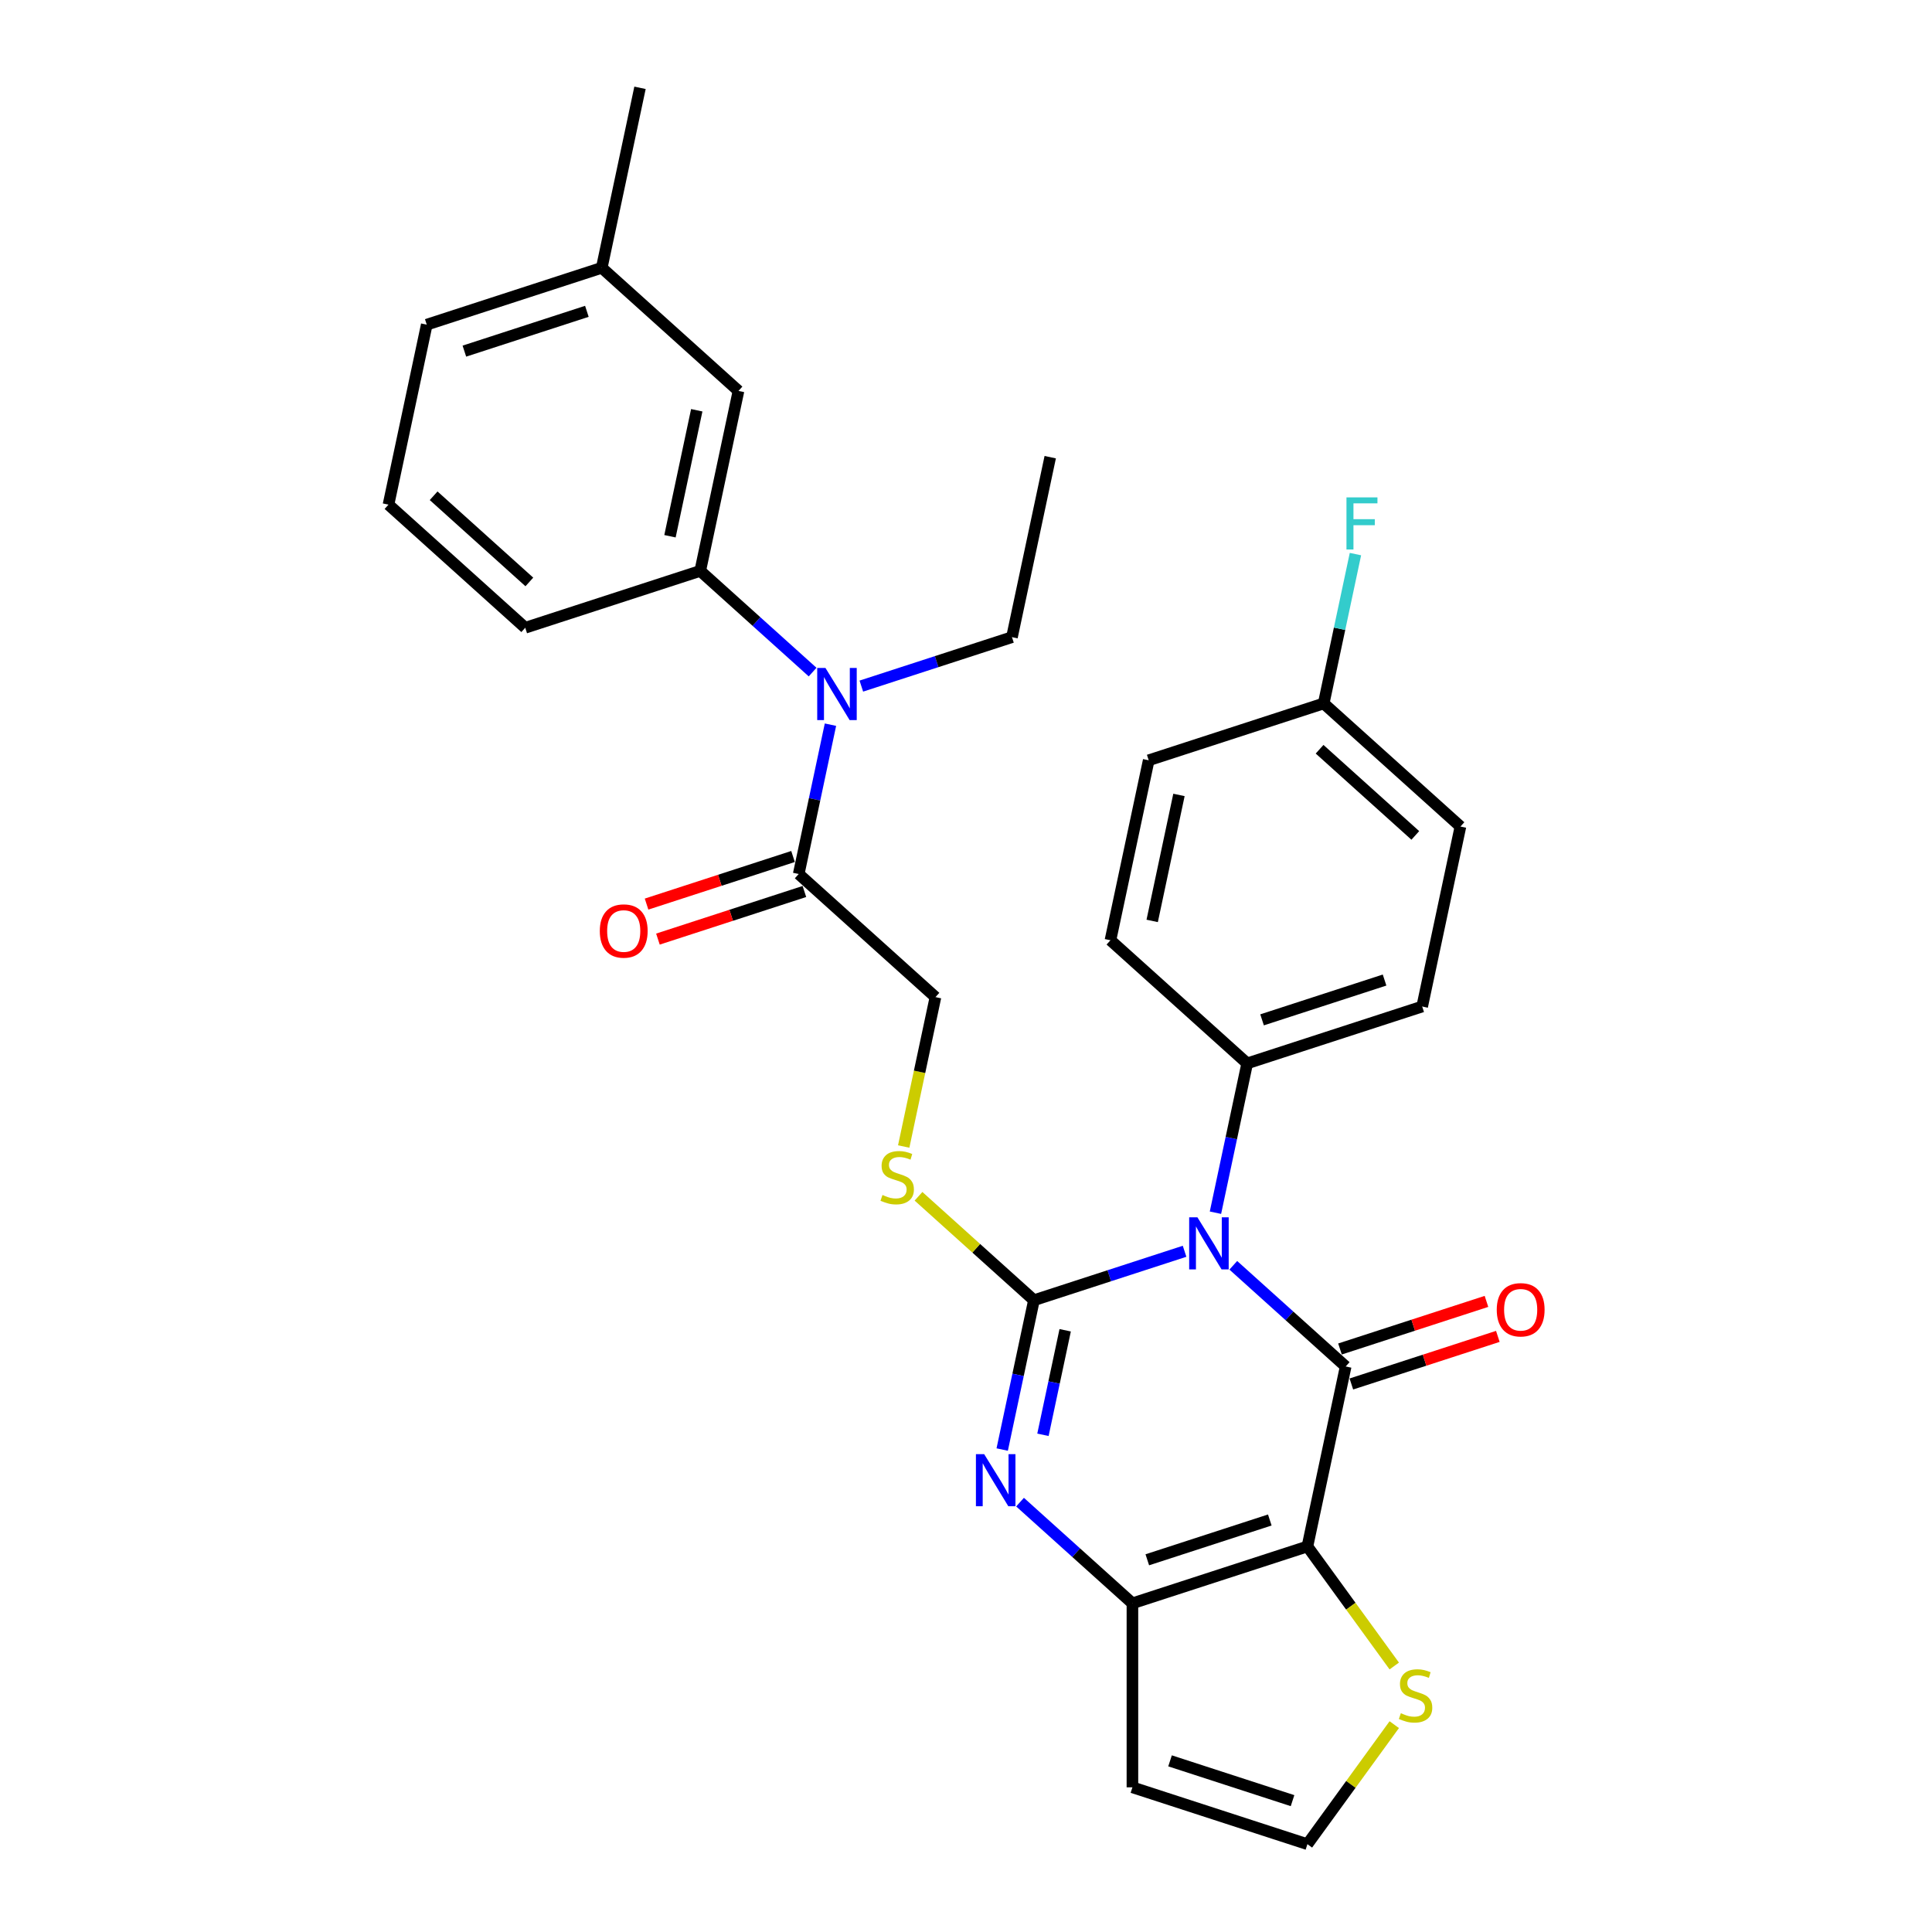 <?xml version='1.0' encoding='iso-8859-1'?>
<svg version='1.1' baseProfile='full'
              xmlns='http://www.w3.org/2000/svg'
                      xmlns:rdkit='http://www.rdkit.org/xml'
                      xmlns:xlink='http://www.w3.org/1999/xlink'
                  xml:space='preserve'
width='1000px' height='1000px' viewBox='0 0 1000 1000'>
<!-- END OF HEADER -->
<rect style='opacity:1.0;fill:#FFFFFF;stroke:none' width='1000' height='1000' x='0' y='0'> </rect>
<path class='bond-0' d='M 613.133,647.659 L 574.149,660.326' style='fill:none;fill-rule:evenodd;stroke:#0000FF;stroke-width:6px;stroke-linecap:butt;stroke-linejoin:miter;stroke-opacity:1' />
<path class='bond-0' d='M 574.149,660.326 L 535.165,672.992' style='fill:none;fill-rule:evenodd;stroke:#000000;stroke-width:6px;stroke-linecap:butt;stroke-linejoin:miter;stroke-opacity:1' />
<path class='bond-1' d='M 638.352,654.916 L 667.435,681.102' style='fill:none;fill-rule:evenodd;stroke:#0000FF;stroke-width:6px;stroke-linecap:butt;stroke-linejoin:miter;stroke-opacity:1' />
<path class='bond-1' d='M 667.435,681.102 L 696.518,707.289' style='fill:none;fill-rule:evenodd;stroke:#000000;stroke-width:6px;stroke-linecap:butt;stroke-linejoin:miter;stroke-opacity:1' />
<path class='bond-9' d='M 629.115,627.695 L 637.329,589.05' style='fill:none;fill-rule:evenodd;stroke:#0000FF;stroke-width:6px;stroke-linecap:butt;stroke-linejoin:miter;stroke-opacity:1' />
<path class='bond-9' d='M 637.329,589.05 L 645.544,550.404' style='fill:none;fill-rule:evenodd;stroke:#000000;stroke-width:6px;stroke-linecap:butt;stroke-linejoin:miter;stroke-opacity:1' />
<path class='bond-3' d='M 535.165,672.992 L 526.951,711.637' style='fill:none;fill-rule:evenodd;stroke:#000000;stroke-width:6px;stroke-linecap:butt;stroke-linejoin:miter;stroke-opacity:1' />
<path class='bond-3' d='M 526.951,711.637 L 518.737,750.283' style='fill:none;fill-rule:evenodd;stroke:#0000FF;stroke-width:6px;stroke-linecap:butt;stroke-linejoin:miter;stroke-opacity:1' />
<path class='bond-3' d='M 551.332,688.546 L 545.582,715.598' style='fill:none;fill-rule:evenodd;stroke:#000000;stroke-width:6px;stroke-linecap:butt;stroke-linejoin:miter;stroke-opacity:1' />
<path class='bond-3' d='M 545.582,715.598 L 539.832,742.649' style='fill:none;fill-rule:evenodd;stroke:#0000FF;stroke-width:6px;stroke-linecap:butt;stroke-linejoin:miter;stroke-opacity:1' />
<path class='bond-6' d='M 535.165,672.992 L 505.291,646.094' style='fill:none;fill-rule:evenodd;stroke:#000000;stroke-width:6px;stroke-linecap:butt;stroke-linejoin:miter;stroke-opacity:1' />
<path class='bond-6' d='M 505.291,646.094 L 475.418,619.195' style='fill:none;fill-rule:evenodd;stroke:#CCCC00;stroke-width:6px;stroke-linecap:butt;stroke-linejoin:miter;stroke-opacity:1' />
<path class='bond-2' d='M 696.518,707.289 L 676.717,800.446' style='fill:none;fill-rule:evenodd;stroke:#000000;stroke-width:6px;stroke-linecap:butt;stroke-linejoin:miter;stroke-opacity:1' />
<path class='bond-12' d='M 699.461,716.347 L 737.369,704.03' style='fill:none;fill-rule:evenodd;stroke:#000000;stroke-width:6px;stroke-linecap:butt;stroke-linejoin:miter;stroke-opacity:1' />
<path class='bond-12' d='M 737.369,704.03 L 775.277,691.713' style='fill:none;fill-rule:evenodd;stroke:#FF0000;stroke-width:6px;stroke-linecap:butt;stroke-linejoin:miter;stroke-opacity:1' />
<path class='bond-12' d='M 693.575,698.231 L 731.483,685.914' style='fill:none;fill-rule:evenodd;stroke:#000000;stroke-width:6px;stroke-linecap:butt;stroke-linejoin:miter;stroke-opacity:1' />
<path class='bond-12' d='M 731.483,685.914 L 769.391,673.597' style='fill:none;fill-rule:evenodd;stroke:#FF0000;stroke-width:6px;stroke-linecap:butt;stroke-linejoin:miter;stroke-opacity:1' />
<path class='bond-4' d='M 676.717,800.446 L 586.14,829.877' style='fill:none;fill-rule:evenodd;stroke:#000000;stroke-width:6px;stroke-linecap:butt;stroke-linejoin:miter;stroke-opacity:1' />
<path class='bond-4' d='M 657.245,786.745 L 593.84,807.347' style='fill:none;fill-rule:evenodd;stroke:#000000;stroke-width:6px;stroke-linecap:butt;stroke-linejoin:miter;stroke-opacity:1' />
<path class='bond-5' d='M 676.717,800.446 L 699.193,831.381' style='fill:none;fill-rule:evenodd;stroke:#000000;stroke-width:6px;stroke-linecap:butt;stroke-linejoin:miter;stroke-opacity:1' />
<path class='bond-5' d='M 699.193,831.381 L 721.668,862.316' style='fill:none;fill-rule:evenodd;stroke:#CCCC00;stroke-width:6px;stroke-linecap:butt;stroke-linejoin:miter;stroke-opacity:1' />
<path class='bond-31' d='M 527.974,777.503 L 557.057,803.69' style='fill:none;fill-rule:evenodd;stroke:#0000FF;stroke-width:6px;stroke-linecap:butt;stroke-linejoin:miter;stroke-opacity:1' />
<path class='bond-31' d='M 557.057,803.69 L 586.14,829.877' style='fill:none;fill-rule:evenodd;stroke:#000000;stroke-width:6px;stroke-linecap:butt;stroke-linejoin:miter;stroke-opacity:1' />
<path class='bond-11' d='M 586.14,829.877 L 586.14,925.115' style='fill:none;fill-rule:evenodd;stroke:#000000;stroke-width:6px;stroke-linecap:butt;stroke-linejoin:miter;stroke-opacity:1' />
<path class='bond-13' d='M 721.668,892.675 L 699.193,923.61' style='fill:none;fill-rule:evenodd;stroke:#CCCC00;stroke-width:6px;stroke-linecap:butt;stroke-linejoin:miter;stroke-opacity:1' />
<path class='bond-13' d='M 699.193,923.61 L 676.717,954.545' style='fill:none;fill-rule:evenodd;stroke:#000000;stroke-width:6px;stroke-linecap:butt;stroke-linejoin:miter;stroke-opacity:1' />
<path class='bond-14' d='M 467.754,593.436 L 475.972,554.772' style='fill:none;fill-rule:evenodd;stroke:#CCCC00;stroke-width:6px;stroke-linecap:butt;stroke-linejoin:miter;stroke-opacity:1' />
<path class='bond-14' d='M 475.972,554.772 L 484.19,516.108' style='fill:none;fill-rule:evenodd;stroke:#000000;stroke-width:6px;stroke-linecap:butt;stroke-linejoin:miter;stroke-opacity:1' />
<path class='bond-7' d='M 429.843,375.09 L 421.629,413.735' style='fill:none;fill-rule:evenodd;stroke:#0000FF;stroke-width:6px;stroke-linecap:butt;stroke-linejoin:miter;stroke-opacity:1' />
<path class='bond-7' d='M 421.629,413.735 L 413.414,452.381' style='fill:none;fill-rule:evenodd;stroke:#000000;stroke-width:6px;stroke-linecap:butt;stroke-linejoin:miter;stroke-opacity:1' />
<path class='bond-10' d='M 420.606,347.87 L 391.523,321.683' style='fill:none;fill-rule:evenodd;stroke:#0000FF;stroke-width:6px;stroke-linecap:butt;stroke-linejoin:miter;stroke-opacity:1' />
<path class='bond-10' d='M 391.523,321.683 L 362.439,295.496' style='fill:none;fill-rule:evenodd;stroke:#000000;stroke-width:6px;stroke-linecap:butt;stroke-linejoin:miter;stroke-opacity:1' />
<path class='bond-25' d='M 445.825,355.126 L 484.809,342.46' style='fill:none;fill-rule:evenodd;stroke:#0000FF;stroke-width:6px;stroke-linecap:butt;stroke-linejoin:miter;stroke-opacity:1' />
<path class='bond-25' d='M 484.809,342.46 L 523.793,329.793' style='fill:none;fill-rule:evenodd;stroke:#000000;stroke-width:6px;stroke-linecap:butt;stroke-linejoin:miter;stroke-opacity:1' />
<path class='bond-8' d='M 413.414,452.381 L 484.19,516.108' style='fill:none;fill-rule:evenodd;stroke:#000000;stroke-width:6px;stroke-linecap:butt;stroke-linejoin:miter;stroke-opacity:1' />
<path class='bond-16' d='M 410.471,443.323 L 372.564,455.64' style='fill:none;fill-rule:evenodd;stroke:#000000;stroke-width:6px;stroke-linecap:butt;stroke-linejoin:miter;stroke-opacity:1' />
<path class='bond-16' d='M 372.564,455.64 L 334.656,467.957' style='fill:none;fill-rule:evenodd;stroke:#FF0000;stroke-width:6px;stroke-linecap:butt;stroke-linejoin:miter;stroke-opacity:1' />
<path class='bond-16' d='M 416.357,461.438 L 378.45,473.755' style='fill:none;fill-rule:evenodd;stroke:#000000;stroke-width:6px;stroke-linecap:butt;stroke-linejoin:miter;stroke-opacity:1' />
<path class='bond-16' d='M 378.45,473.755 L 340.542,486.072' style='fill:none;fill-rule:evenodd;stroke:#FF0000;stroke-width:6px;stroke-linecap:butt;stroke-linejoin:miter;stroke-opacity:1' />
<path class='bond-17' d='M 645.544,550.404 L 736.121,520.974' style='fill:none;fill-rule:evenodd;stroke:#000000;stroke-width:6px;stroke-linecap:butt;stroke-linejoin:miter;stroke-opacity:1' />
<path class='bond-17' d='M 653.244,527.874 L 716.648,507.273' style='fill:none;fill-rule:evenodd;stroke:#000000;stroke-width:6px;stroke-linecap:butt;stroke-linejoin:miter;stroke-opacity:1' />
<path class='bond-18' d='M 645.544,550.404 L 574.768,486.677' style='fill:none;fill-rule:evenodd;stroke:#000000;stroke-width:6px;stroke-linecap:butt;stroke-linejoin:miter;stroke-opacity:1' />
<path class='bond-15' d='M 362.439,295.496 L 382.241,202.339' style='fill:none;fill-rule:evenodd;stroke:#000000;stroke-width:6px;stroke-linecap:butt;stroke-linejoin:miter;stroke-opacity:1' />
<path class='bond-15' d='M 346.778,277.562 L 360.639,212.352' style='fill:none;fill-rule:evenodd;stroke:#000000;stroke-width:6px;stroke-linecap:butt;stroke-linejoin:miter;stroke-opacity:1' />
<path class='bond-24' d='M 362.439,295.496 L 271.862,324.927' style='fill:none;fill-rule:evenodd;stroke:#000000;stroke-width:6px;stroke-linecap:butt;stroke-linejoin:miter;stroke-opacity:1' />
<path class='bond-32' d='M 586.14,925.115 L 676.717,954.545' style='fill:none;fill-rule:evenodd;stroke:#000000;stroke-width:6px;stroke-linecap:butt;stroke-linejoin:miter;stroke-opacity:1' />
<path class='bond-32' d='M 605.613,911.414 L 669.017,932.015' style='fill:none;fill-rule:evenodd;stroke:#000000;stroke-width:6px;stroke-linecap:butt;stroke-linejoin:miter;stroke-opacity:1' />
<path class='bond-20' d='M 382.241,202.339 L 311.465,138.612' style='fill:none;fill-rule:evenodd;stroke:#000000;stroke-width:6px;stroke-linecap:butt;stroke-linejoin:miter;stroke-opacity:1' />
<path class='bond-21' d='M 736.121,520.974 L 755.922,427.817' style='fill:none;fill-rule:evenodd;stroke:#000000;stroke-width:6px;stroke-linecap:butt;stroke-linejoin:miter;stroke-opacity:1' />
<path class='bond-22' d='M 574.768,486.677 L 594.569,393.52' style='fill:none;fill-rule:evenodd;stroke:#000000;stroke-width:6px;stroke-linecap:butt;stroke-linejoin:miter;stroke-opacity:1' />
<path class='bond-22' d='M 596.369,476.664 L 610.23,411.454' style='fill:none;fill-rule:evenodd;stroke:#000000;stroke-width:6px;stroke-linecap:butt;stroke-linejoin:miter;stroke-opacity:1' />
<path class='bond-19' d='M 685.146,364.09 L 594.569,393.52' style='fill:none;fill-rule:evenodd;stroke:#000000;stroke-width:6px;stroke-linecap:butt;stroke-linejoin:miter;stroke-opacity:1' />
<path class='bond-23' d='M 685.146,364.09 L 693.36,325.444' style='fill:none;fill-rule:evenodd;stroke:#000000;stroke-width:6px;stroke-linecap:butt;stroke-linejoin:miter;stroke-opacity:1' />
<path class='bond-23' d='M 693.36,325.444 L 701.575,286.799' style='fill:none;fill-rule:evenodd;stroke:#33CCCC;stroke-width:6px;stroke-linecap:butt;stroke-linejoin:miter;stroke-opacity:1' />
<path class='bond-30' d='M 685.146,364.09 L 755.922,427.817' style='fill:none;fill-rule:evenodd;stroke:#000000;stroke-width:6px;stroke-linecap:butt;stroke-linejoin:miter;stroke-opacity:1' />
<path class='bond-30' d='M 683.017,387.804 L 732.56,432.413' style='fill:none;fill-rule:evenodd;stroke:#000000;stroke-width:6px;stroke-linecap:butt;stroke-linejoin:miter;stroke-opacity:1' />
<path class='bond-28' d='M 311.465,138.612 L 331.266,45.455' style='fill:none;fill-rule:evenodd;stroke:#000000;stroke-width:6px;stroke-linecap:butt;stroke-linejoin:miter;stroke-opacity:1' />
<path class='bond-33' d='M 311.465,138.612 L 220.887,168.042' style='fill:none;fill-rule:evenodd;stroke:#000000;stroke-width:6px;stroke-linecap:butt;stroke-linejoin:miter;stroke-opacity:1' />
<path class='bond-33' d='M 303.764,161.142 L 240.36,181.743' style='fill:none;fill-rule:evenodd;stroke:#000000;stroke-width:6px;stroke-linecap:butt;stroke-linejoin:miter;stroke-opacity:1' />
<path class='bond-26' d='M 271.862,324.927 L 201.086,261.2' style='fill:none;fill-rule:evenodd;stroke:#000000;stroke-width:6px;stroke-linecap:butt;stroke-linejoin:miter;stroke-opacity:1' />
<path class='bond-26' d='M 273.991,301.212 L 224.448,256.603' style='fill:none;fill-rule:evenodd;stroke:#000000;stroke-width:6px;stroke-linecap:butt;stroke-linejoin:miter;stroke-opacity:1' />
<path class='bond-29' d='M 523.793,329.793 L 543.594,236.636' style='fill:none;fill-rule:evenodd;stroke:#000000;stroke-width:6px;stroke-linecap:butt;stroke-linejoin:miter;stroke-opacity:1' />
<path class='bond-27' d='M 201.086,261.2 L 220.887,168.042' style='fill:none;fill-rule:evenodd;stroke:#000000;stroke-width:6px;stroke-linecap:butt;stroke-linejoin:miter;stroke-opacity:1' />
<path  class='atom-0' d='M 619.78 630.076
L 628.619 644.362
Q 629.495 645.771, 630.904 648.324
Q 632.314 650.876, 632.39 651.029
L 632.39 630.076
L 635.971 630.076
L 635.971 657.048
L 632.276 657.048
L 622.79 641.428
Q 621.685 639.6, 620.504 637.505
Q 619.361 635.409, 619.019 634.762
L 619.019 657.048
L 615.514 657.048
L 615.514 630.076
L 619.78 630.076
' fill='#0000FF'/>
<path  class='atom-4' d='M 509.402 752.664
L 518.24 766.95
Q 519.116 768.359, 520.526 770.911
Q 521.935 773.464, 522.012 773.616
L 522.012 752.664
L 525.593 752.664
L 525.593 779.635
L 521.897 779.635
L 512.412 764.016
Q 511.307 762.188, 510.126 760.092
Q 508.983 757.997, 508.64 757.349
L 508.64 779.635
L 505.135 779.635
L 505.135 752.664
L 509.402 752.664
' fill='#0000FF'/>
<path  class='atom-6' d='M 725.078 886.753
Q 725.383 886.867, 726.64 887.401
Q 727.897 887.934, 729.268 888.277
Q 730.678 888.582, 732.049 888.582
Q 734.602 888.582, 736.088 887.363
Q 737.573 886.105, 737.573 883.934
Q 737.573 882.448, 736.811 881.534
Q 736.088 880.62, 734.945 880.124
Q 733.802 879.629, 731.897 879.058
Q 729.497 878.334, 728.049 877.648
Q 726.64 876.963, 725.611 875.515
Q 724.621 874.067, 724.621 871.629
Q 724.621 868.239, 726.907 866.143
Q 729.23 864.048, 733.802 864.048
Q 736.926 864.048, 740.469 865.534
L 739.592 868.467
Q 736.354 867.134, 733.916 867.134
Q 731.288 867.134, 729.84 868.239
Q 728.392 869.305, 728.43 871.172
Q 728.43 872.62, 729.154 873.496
Q 729.916 874.372, 730.983 874.867
Q 732.088 875.362, 733.916 875.934
Q 736.354 876.696, 737.802 877.458
Q 739.249 878.22, 740.278 879.782
Q 741.345 881.305, 741.345 883.934
Q 741.345 887.667, 738.83 889.686
Q 736.354 891.667, 732.202 891.667
Q 729.802 891.667, 727.973 891.134
Q 726.183 890.639, 724.049 889.763
L 725.078 886.753
' fill='#CCCC00'/>
<path  class='atom-7' d='M 456.77 618.522
Q 457.075 618.637, 458.332 619.17
Q 459.589 619.703, 460.961 620.046
Q 462.37 620.351, 463.741 620.351
Q 466.294 620.351, 467.78 619.132
Q 469.265 617.875, 469.265 615.703
Q 469.265 614.218, 468.503 613.303
Q 467.78 612.389, 466.637 611.894
Q 465.494 611.398, 463.589 610.827
Q 461.189 610.103, 459.741 609.418
Q 458.332 608.732, 457.303 607.284
Q 456.313 605.837, 456.313 603.398
Q 456.313 600.008, 458.599 597.913
Q 460.922 595.817, 465.494 595.817
Q 468.618 595.817, 472.161 597.303
L 471.284 600.237
Q 468.046 598.903, 465.608 598.903
Q 462.98 598.903, 461.532 600.008
Q 460.084 601.075, 460.122 602.941
Q 460.122 604.389, 460.846 605.265
Q 461.608 606.141, 462.675 606.637
Q 463.78 607.132, 465.608 607.703
Q 468.046 608.465, 469.494 609.227
Q 470.942 609.989, 471.97 611.551
Q 473.037 613.075, 473.037 615.703
Q 473.037 619.437, 470.522 621.456
Q 468.046 623.437, 463.894 623.437
Q 461.494 623.437, 459.665 622.903
Q 457.875 622.408, 455.741 621.532
L 456.77 618.522
' fill='#CCCC00'/>
<path  class='atom-8' d='M 427.254 345.738
L 436.092 360.023
Q 436.968 361.433, 438.377 363.985
Q 439.787 366.538, 439.863 366.69
L 439.863 345.738
L 443.444 345.738
L 443.444 372.709
L 439.749 372.709
L 430.263 357.09
Q 429.158 355.261, 427.977 353.166
Q 426.834 351.071, 426.492 350.423
L 426.492 372.709
L 422.987 372.709
L 422.987 345.738
L 427.254 345.738
' fill='#0000FF'/>
<path  class='atom-13' d='M 774.715 677.935
Q 774.715 671.458, 777.915 667.839
Q 781.115 664.22, 787.096 664.22
Q 793.077 664.22, 796.277 667.839
Q 799.477 671.458, 799.477 677.935
Q 799.477 684.487, 796.239 688.22
Q 793 691.916, 787.096 691.916
Q 781.153 691.916, 777.915 688.22
Q 774.715 684.525, 774.715 677.935
M 787.096 688.868
Q 791.21 688.868, 793.42 686.125
Q 795.667 683.344, 795.667 677.935
Q 795.667 672.639, 793.42 669.973
Q 791.21 667.268, 787.096 667.268
Q 782.981 667.268, 780.734 669.935
Q 778.524 672.601, 778.524 677.935
Q 778.524 683.382, 780.734 686.125
Q 782.981 688.868, 787.096 688.868
' fill='#FF0000'/>
<path  class='atom-17' d='M 310.456 481.887
Q 310.456 475.411, 313.656 471.792
Q 316.856 468.173, 322.837 468.173
Q 328.818 468.173, 332.018 471.792
Q 335.218 475.411, 335.218 481.887
Q 335.218 488.44, 331.98 492.173
Q 328.742 495.868, 322.837 495.868
Q 316.894 495.868, 313.656 492.173
Q 310.456 488.478, 310.456 481.887
M 322.837 492.821
Q 326.951 492.821, 329.161 490.078
Q 331.408 487.297, 331.408 481.887
Q 331.408 476.592, 329.161 473.925
Q 326.951 471.221, 322.837 471.221
Q 318.723 471.221, 316.475 473.887
Q 314.266 476.554, 314.266 481.887
Q 314.266 487.335, 316.475 490.078
Q 318.723 492.821, 322.837 492.821
' fill='#FF0000'/>
<path  class='atom-24' d='M 696.928 257.447
L 712.966 257.447
L 712.966 260.532
L 700.547 260.532
L 700.547 268.723
L 711.595 268.723
L 711.595 271.847
L 700.547 271.847
L 700.547 284.418
L 696.928 284.418
L 696.928 257.447
' fill='#33CCCC'/>
</svg>
